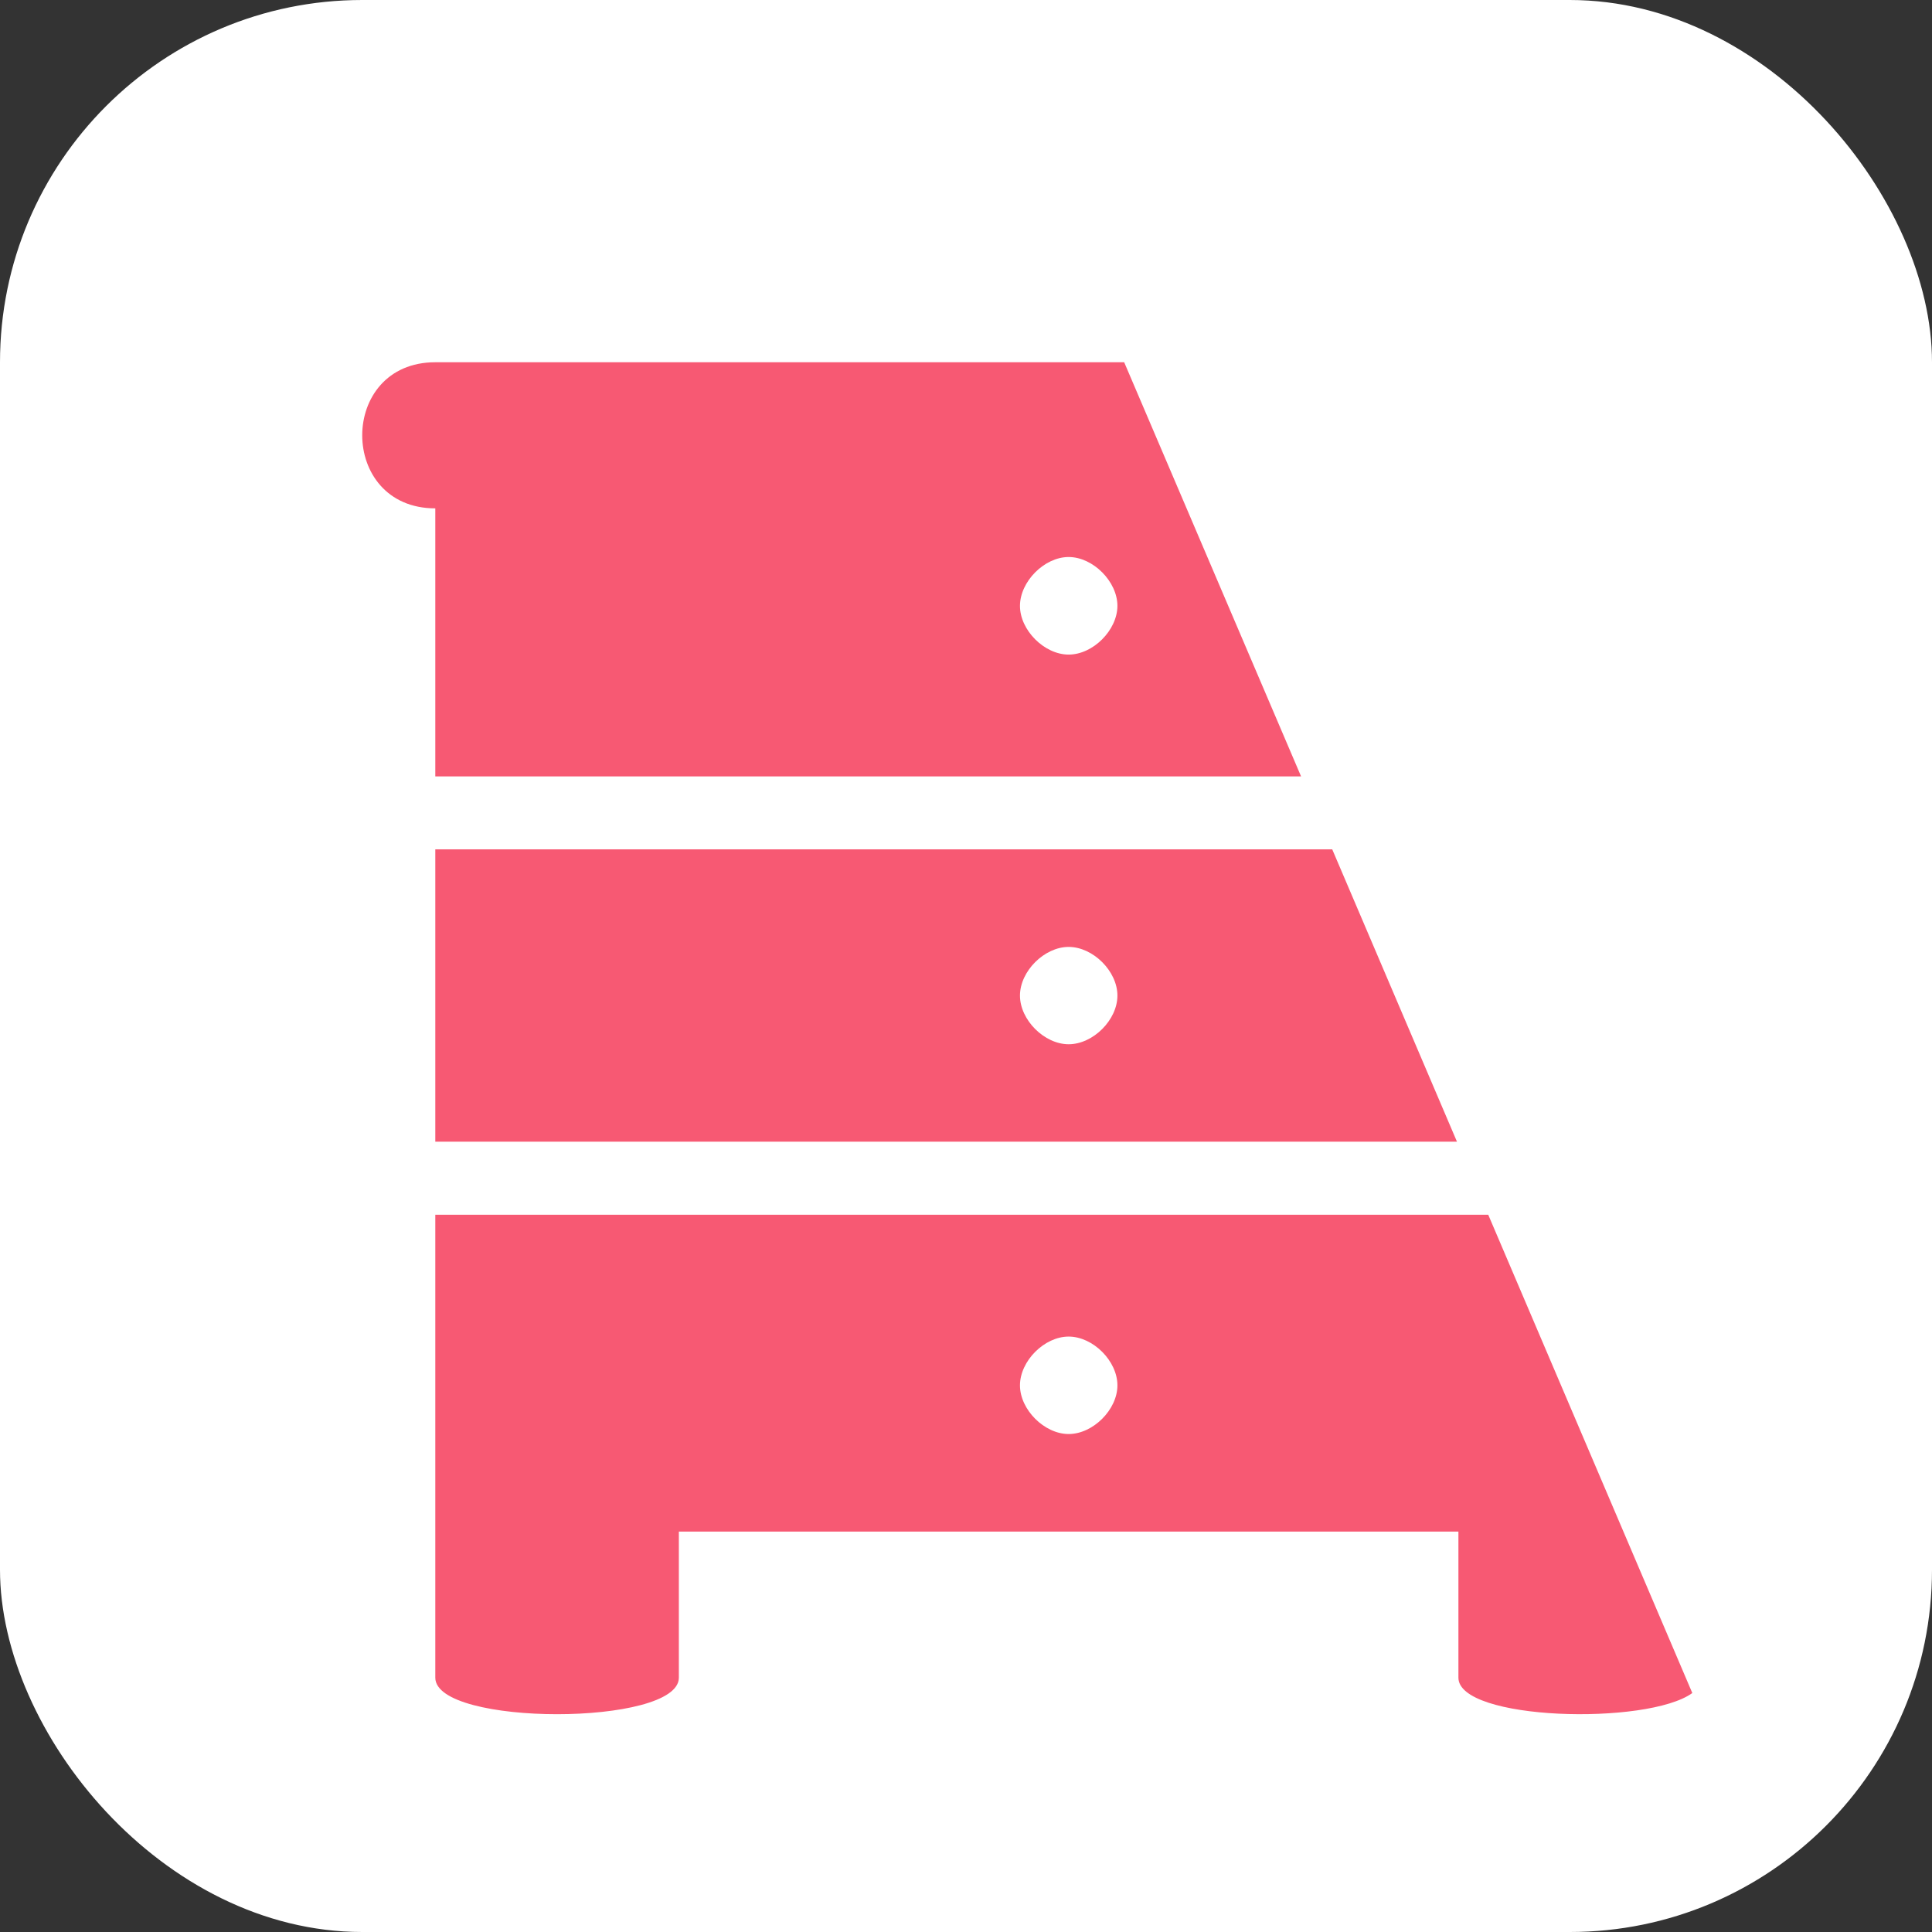 <svg width="16" height="16" viewBox="0 0 16 16" fill="none" xmlns="http://www.w3.org/2000/svg">
<rect x="0" y="0" width="16" height="16" fill="#333333" stroke="none"/>
<rect width="16" height="16" rx="3" fill="white"/>
<path fill-rule="evenodd" clip-rule="evenodd" d="M12.325 10.06L14.015 14.021C13.642 14.291 12.078 14.249 12.078 13.894V12.684H5.622V13.894C5.622 14.297 3.605 14.297 3.605 13.894V10.06H12.325ZM8.85 11.069C8.649 11.069 8.447 11.271 8.447 11.473C8.447 11.674 8.649 11.876 8.85 11.876C9.052 11.876 9.254 11.674 9.254 11.473C9.254 11.271 9.052 11.069 8.85 11.069ZM11.033 7.034L12.066 9.455H3.605V7.034H11.033ZM8.85 7.842C8.649 7.842 8.447 8.043 8.447 8.245C8.447 8.447 8.649 8.648 8.85 8.648C9.052 8.648 9.254 8.447 9.254 8.245C9.254 8.043 9.052 7.842 8.85 7.842ZM9.31 3L10.775 6.43H3.605V4.21C2.798 4.21 2.798 3 3.605 3H9.31ZM8.85 4.613C8.649 4.613 8.447 4.816 8.447 5.018C8.447 5.219 8.649 5.421 8.85 5.421C9.052 5.421 9.253 5.219 9.254 5.018C9.254 4.816 9.052 4.613 8.85 4.613Z" fill="#F75973"/>
</svg>
